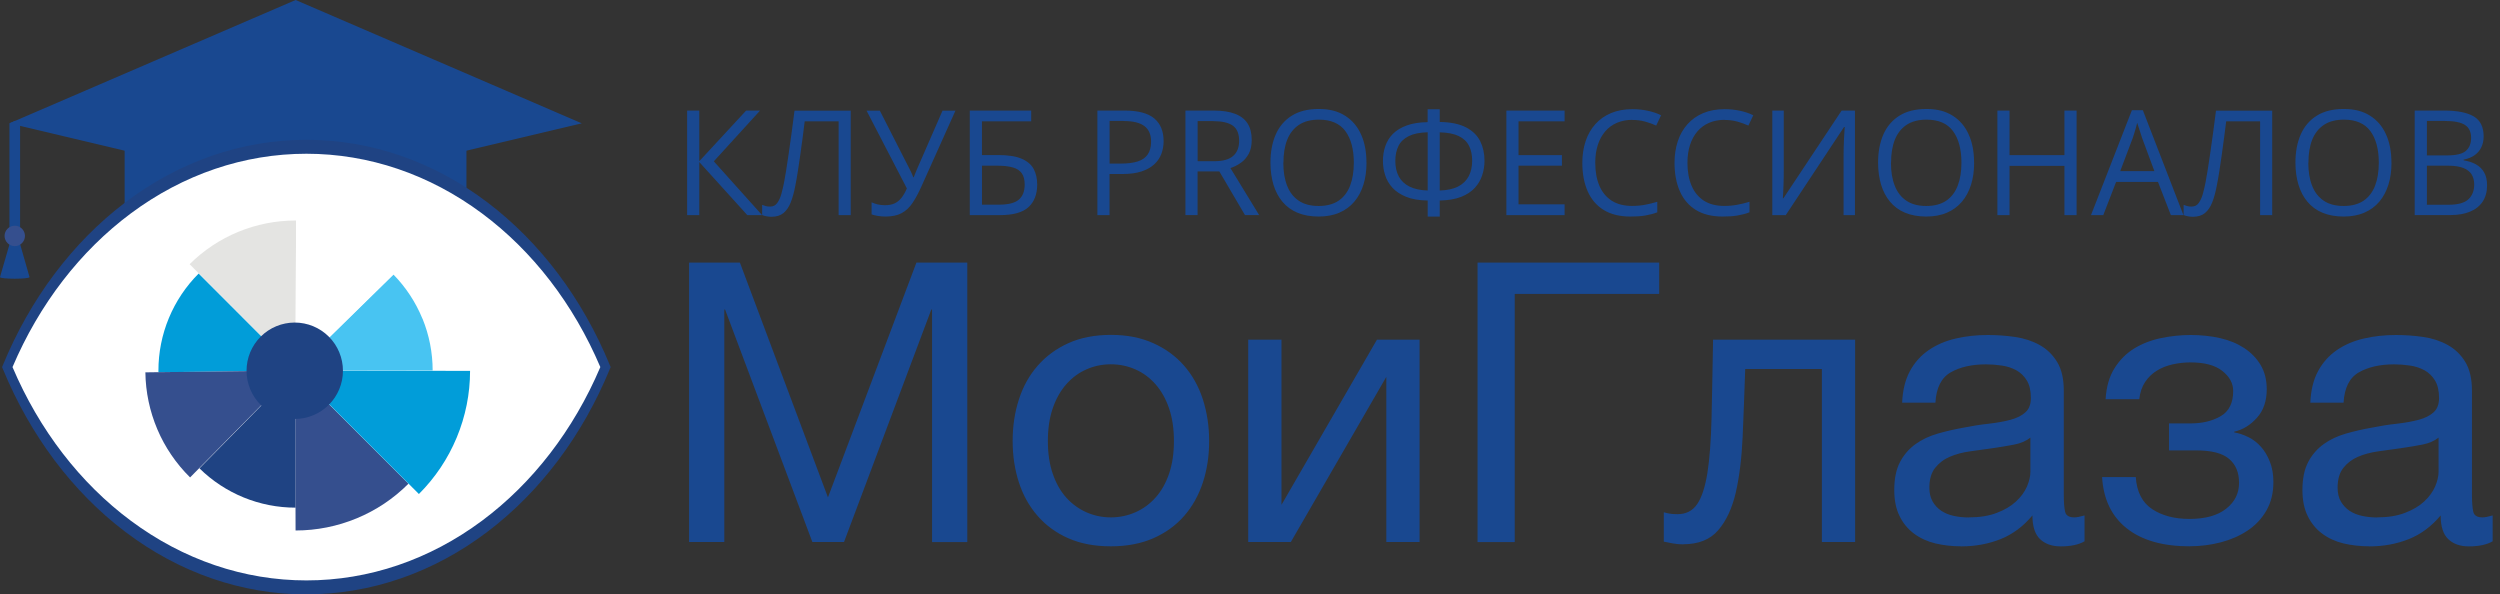 <svg width="286" height="68" viewBox="0 0 286 68" fill="none" xmlns="http://www.w3.org/2000/svg">
<rect x="0" y="0" width="286" height="68" fill="#333333" stroke="none"/>
<path d="M87.175 24.609H85.493L79.999 18.538V24.609H78.608V12.65H79.999V18.443L85.357 12.65H86.951L81.661 18.457L87.182 24.609H87.175ZM97.329 24.609H95.939V13.878H92.059C91.984 14.489 91.903 15.126 91.815 15.791C91.727 16.456 91.638 17.12 91.544 17.778C91.449 18.436 91.36 19.06 91.266 19.651C91.171 20.241 91.082 20.763 90.987 21.224C90.845 21.984 90.669 22.628 90.458 23.157C90.248 23.693 89.97 24.093 89.624 24.378C89.278 24.656 88.824 24.799 88.254 24.799C88.064 24.799 87.874 24.779 87.684 24.744C87.494 24.711 87.331 24.663 87.189 24.602V23.435C87.318 23.49 87.453 23.537 87.609 23.578C87.765 23.619 87.928 23.632 88.105 23.632C88.451 23.632 88.722 23.497 88.918 23.218C89.115 22.94 89.278 22.594 89.393 22.167C89.509 21.74 89.61 21.305 89.699 20.858C89.766 20.485 89.848 20.017 89.943 19.454C90.038 18.884 90.133 18.24 90.234 17.521C90.336 16.795 90.445 16.028 90.56 15.201C90.675 14.373 90.784 13.532 90.892 12.657H97.323V24.616L97.329 24.609ZM109.308 12.65L105.415 21.319C105.076 22.079 104.73 22.716 104.384 23.232C104.038 23.747 103.617 24.127 103.143 24.385C102.668 24.643 102.057 24.772 101.318 24.772C101.006 24.772 100.707 24.751 100.436 24.704C100.165 24.656 99.927 24.602 99.71 24.527V23.144C99.927 23.245 100.165 23.327 100.416 23.388C100.667 23.442 100.938 23.476 101.223 23.476C101.644 23.476 102.003 23.415 102.301 23.286C102.6 23.157 102.864 22.954 103.095 22.676C103.326 22.398 103.543 22.024 103.746 21.556L99.134 12.657H100.653L104.058 19.338L104.201 19.623C104.248 19.732 104.296 19.84 104.35 19.949C104.397 20.058 104.445 20.173 104.479 20.281H104.533C104.567 20.2 104.601 20.105 104.642 19.996C104.682 19.888 104.723 19.779 104.771 19.671C104.811 19.562 104.852 19.467 104.886 19.393L107.823 12.664H109.302L109.308 12.65ZM110.943 24.609V12.65H117.97V13.878H112.334V17.738H114.192C115.338 17.738 116.241 17.88 116.892 18.165C117.543 18.45 117.997 18.843 118.262 19.352C118.527 19.861 118.655 20.451 118.655 21.116C118.655 22.215 118.323 23.076 117.672 23.686C117.014 24.297 115.929 24.609 114.402 24.609H110.943ZM112.334 23.415H114.253C115.332 23.415 116.098 23.225 116.546 22.845C116.994 22.465 117.224 21.889 117.224 21.116C117.224 20.573 117.116 20.146 116.899 19.834C116.682 19.515 116.336 19.291 115.868 19.155C115.4 19.02 114.782 18.952 114.023 18.952H112.34V23.415H112.334ZM128.667 12.65C130.207 12.65 131.34 12.949 132.052 13.553C132.764 14.156 133.117 15.018 133.117 16.144C133.117 16.652 133.035 17.134 132.866 17.588C132.696 18.043 132.432 18.443 132.059 18.789C131.686 19.135 131.204 19.406 130.6 19.61C129.997 19.806 129.264 19.908 128.389 19.908H126.931V24.609H125.54V12.65H128.667ZM128.538 13.837H126.937V18.714H128.24C129.006 18.714 129.637 18.633 130.153 18.47C130.661 18.307 131.048 18.043 131.299 17.67C131.55 17.297 131.686 16.815 131.686 16.205C131.686 15.411 131.435 14.814 130.926 14.428C130.417 14.041 129.624 13.844 128.545 13.844L128.538 13.837ZM138.849 12.65C139.832 12.65 140.639 12.773 141.284 13.017C141.928 13.261 142.403 13.627 142.722 14.122C143.04 14.617 143.196 15.248 143.196 16.021C143.196 16.652 143.081 17.181 142.851 17.602C142.62 18.023 142.321 18.369 141.948 18.626C141.575 18.891 141.182 19.087 140.761 19.23L144.044 24.602H142.423L139.493 19.61H137.004V24.602H135.613V12.65H138.842H138.849ZM138.767 13.851H137.01V18.443H138.91C139.886 18.443 140.605 18.246 141.067 17.846C141.528 17.446 141.758 16.863 141.758 16.089C141.758 15.316 141.514 14.706 141.026 14.367C140.537 14.027 139.785 13.858 138.774 13.858L138.767 13.851ZM156.328 18.613C156.328 19.535 156.213 20.369 155.976 21.129C155.738 21.882 155.392 22.533 154.931 23.076C154.47 23.619 153.9 24.039 153.215 24.331C152.537 24.629 151.743 24.772 150.841 24.772C149.939 24.772 149.104 24.622 148.419 24.331C147.753 24.057 147.164 23.624 146.703 23.069C146.249 22.526 145.91 21.875 145.679 21.116C145.455 20.356 145.34 19.515 145.34 18.599C145.34 17.378 145.543 16.306 145.944 15.384C146.351 14.461 146.961 13.749 147.782 13.234C148.603 12.718 149.634 12.467 150.868 12.467C152.103 12.467 153.045 12.718 153.859 13.227C154.673 13.736 155.284 14.448 155.698 15.364C156.118 16.279 156.322 17.365 156.322 18.613H156.328ZM146.812 18.613C146.812 19.623 146.954 20.505 147.246 21.244C147.531 21.984 147.978 22.56 148.575 22.961C149.172 23.368 149.932 23.564 150.854 23.564C151.777 23.564 152.543 23.361 153.134 22.961C153.724 22.56 154.165 21.984 154.45 21.244C154.734 20.505 154.877 19.623 154.877 18.613C154.877 17.073 154.551 15.866 153.907 14.991C153.262 14.122 152.252 13.688 150.888 13.688C149.959 13.688 149.199 13.885 148.596 14.285C147.999 14.685 147.551 15.248 147.259 15.981C146.968 16.713 146.825 17.588 146.825 18.613H146.812ZM164.705 12.481V13.953C165.967 13.973 166.978 14.183 167.724 14.577C168.47 14.97 169.006 15.492 169.338 16.157C169.664 16.815 169.827 17.561 169.827 18.396C169.827 18.965 169.738 19.515 169.562 20.051C169.386 20.587 169.108 21.068 168.714 21.495C168.321 21.923 167.799 22.269 167.141 22.526C166.483 22.784 165.675 22.92 164.705 22.94V24.779H163.329V22.94C162.338 22.927 161.517 22.784 160.859 22.513C160.202 22.248 159.679 21.896 159.286 21.468C158.899 21.041 158.621 20.559 158.458 20.03C158.289 19.501 158.207 18.965 158.207 18.423C158.207 17.819 158.296 17.249 158.479 16.72C158.662 16.191 158.947 15.716 159.347 15.316C159.747 14.916 160.276 14.59 160.927 14.353C161.578 14.116 162.379 13.987 163.322 13.973V12.501H164.699L164.705 12.481ZM163.329 15.133C162.426 15.153 161.701 15.303 161.158 15.574C160.615 15.845 160.222 16.218 159.984 16.7C159.747 17.181 159.625 17.744 159.625 18.402C159.625 19.087 159.754 19.684 160.018 20.18C160.283 20.675 160.69 21.068 161.239 21.34C161.789 21.618 162.481 21.767 163.329 21.794V15.133ZM164.705 15.133V21.794C165.58 21.767 166.286 21.611 166.829 21.326C167.371 21.041 167.771 20.648 168.029 20.146C168.287 19.644 168.416 19.054 168.416 18.382C168.416 17.71 168.294 17.154 168.056 16.68C167.819 16.205 167.425 15.832 166.883 15.567C166.34 15.303 165.614 15.16 164.705 15.14V15.133ZM178.991 24.609H172.33V12.65H178.991V13.878H173.72V17.744H178.685V18.952H173.72V23.374H178.991V24.602V24.609ZM186.757 13.709C186.099 13.709 185.502 13.824 184.98 14.048C184.451 14.271 184.003 14.604 183.637 15.031C183.271 15.459 182.986 15.974 182.789 16.584C182.592 17.188 182.497 17.873 182.497 18.626C182.497 19.63 182.653 20.498 182.965 21.238C183.277 21.977 183.745 22.547 184.37 22.954C184.994 23.354 185.774 23.558 186.71 23.558C187.246 23.558 187.747 23.51 188.216 23.422C188.69 23.334 189.145 23.218 189.592 23.083V24.29C189.158 24.453 188.697 24.575 188.216 24.656C187.734 24.738 187.164 24.772 186.506 24.772C185.292 24.772 184.275 24.521 183.461 24.019C182.647 23.517 182.036 22.805 181.629 21.882C181.222 20.96 181.019 19.874 181.019 18.619C181.019 17.71 181.148 16.89 181.399 16.137C181.65 15.384 182.023 14.74 182.511 14.197C182.999 13.654 183.596 13.234 184.308 12.935C185.021 12.637 185.835 12.488 186.757 12.488C187.361 12.488 187.944 12.549 188.507 12.671C189.07 12.793 189.579 12.962 190.027 13.186L189.47 14.367C189.091 14.19 188.67 14.041 188.216 13.912C187.761 13.783 187.266 13.722 186.737 13.722L186.757 13.709ZM197.305 13.709C196.647 13.709 196.05 13.824 195.528 14.048C194.999 14.271 194.551 14.604 194.185 15.031C193.818 15.459 193.533 15.974 193.337 16.584C193.14 17.188 193.045 17.873 193.045 18.626C193.045 19.63 193.201 20.498 193.513 21.238C193.825 21.977 194.293 22.547 194.917 22.954C195.541 23.354 196.321 23.558 197.257 23.558C197.793 23.558 198.295 23.51 198.763 23.422C199.238 23.334 199.692 23.218 200.14 23.083V24.29C199.706 24.453 199.245 24.575 198.763 24.656C198.282 24.738 197.712 24.772 197.054 24.772C195.84 24.772 194.822 24.521 194.008 24.019C193.194 23.517 192.584 22.805 192.177 21.882C191.77 20.96 191.566 19.874 191.566 18.619C191.566 17.71 191.695 16.89 191.946 16.137C192.197 15.384 192.57 14.74 193.059 14.197C193.547 13.654 194.144 13.234 194.856 12.935C195.568 12.637 196.382 12.488 197.305 12.488C197.908 12.488 198.492 12.549 199.055 12.671C199.618 12.793 200.127 12.962 200.574 13.186L200.018 14.367C199.638 14.19 199.218 14.041 198.763 13.912C198.309 13.783 197.814 13.722 197.284 13.722L197.305 13.709ZM202.758 12.65H204.061V19.562C204.061 19.827 204.061 20.112 204.054 20.417C204.047 20.722 204.04 21.027 204.027 21.319C204.013 21.611 204 21.882 203.993 22.119C203.979 22.357 203.966 22.547 203.959 22.676H204.027L210.681 12.65H212.207V24.609H210.905V17.778C210.905 17.487 210.905 17.181 210.918 16.856C210.932 16.53 210.939 16.218 210.952 15.913C210.966 15.608 210.979 15.336 211 15.092C211.013 14.848 211.027 14.665 211.034 14.529H210.959L204.291 24.609H202.752V12.65H202.758ZM225.841 18.613C225.841 19.535 225.726 20.369 225.488 21.129C225.251 21.882 224.905 22.533 224.444 23.076C223.982 23.619 223.413 24.039 222.728 24.331C222.049 24.629 221.256 24.772 220.354 24.772C219.451 24.772 218.617 24.622 217.932 24.331C217.265 24.057 216.676 23.624 216.216 23.069C215.761 22.526 215.422 21.875 215.192 21.116C214.968 20.356 214.853 19.515 214.853 18.599C214.853 17.378 215.056 16.306 215.456 15.384C215.863 14.461 216.474 13.749 217.294 13.234C218.115 12.718 219.146 12.467 220.381 12.467C221.615 12.467 222.558 12.718 223.372 13.227C224.186 13.736 224.796 14.448 225.21 15.364C225.631 16.279 225.834 17.365 225.834 18.613H225.841ZM216.324 18.613C216.324 19.623 216.467 20.505 216.759 21.244C217.043 21.984 217.491 22.56 218.088 22.961C218.685 23.368 219.445 23.564 220.367 23.564C221.29 23.564 222.056 23.361 222.646 22.961C223.236 22.56 223.677 21.984 223.962 21.244C224.247 20.505 224.389 19.623 224.389 18.613C224.389 17.073 224.064 15.866 223.419 14.991C222.775 14.122 221.764 13.688 220.401 13.688C219.472 13.688 218.712 13.885 218.108 14.285C217.511 14.685 217.064 15.248 216.772 15.981C216.48 16.713 216.338 17.588 216.338 18.613H216.324ZM237.562 24.609H236.172V18.972H229.891V24.609H228.5V12.65H229.891V17.744H236.172V12.65H237.562V24.609ZM248.347 24.609L246.875 20.817H242.08L240.615 24.609H239.21L243.891 12.603H245.139L249.785 24.609H248.347ZM246.462 19.576L245.064 15.805C245.03 15.71 244.976 15.547 244.908 15.323C244.834 15.099 244.759 14.868 244.684 14.631C244.61 14.394 244.542 14.197 244.494 14.048C244.44 14.271 244.379 14.495 244.318 14.712C244.257 14.936 244.196 15.14 244.135 15.323C244.074 15.506 244.026 15.669 243.979 15.805L242.554 19.576H246.462ZM259.946 24.609H258.556V13.878H254.676C254.601 14.489 254.52 15.126 254.432 15.791C254.343 16.456 254.255 17.12 254.16 17.778C254.065 18.436 253.977 19.06 253.882 19.651C253.787 20.241 253.699 20.763 253.604 21.224C253.462 21.984 253.285 22.628 253.075 23.157C252.865 23.693 252.587 24.093 252.241 24.378C251.895 24.656 251.44 24.799 250.87 24.799C250.681 24.799 250.491 24.779 250.301 24.744C250.111 24.711 249.948 24.663 249.806 24.602V23.435C249.934 23.49 250.07 23.537 250.226 23.578C250.382 23.619 250.545 23.632 250.721 23.632C251.067 23.632 251.339 23.497 251.535 23.218C251.732 22.94 251.895 22.594 252.01 22.167C252.125 21.74 252.227 21.305 252.315 20.858C252.383 20.485 252.464 20.017 252.559 19.454C252.654 18.884 252.749 18.24 252.851 17.521C252.953 16.795 253.061 16.028 253.177 15.201C253.292 14.373 253.401 13.532 253.509 12.657H259.939V24.616L259.946 24.609ZM273.587 18.613C273.587 19.535 273.472 20.369 273.234 21.129C272.997 21.882 272.651 22.533 272.19 23.076C271.728 23.619 271.159 24.039 270.473 24.331C269.795 24.629 269.002 24.772 268.099 24.772C267.197 24.772 266.363 24.622 265.678 24.331C265.011 24.057 264.422 23.624 263.962 23.069C263.507 22.526 263.168 21.875 262.938 21.116C262.714 20.356 262.598 19.515 262.598 18.599C262.598 17.378 262.802 16.306 263.202 15.384C263.609 14.461 264.219 13.749 265.04 13.234C265.861 12.718 266.892 12.467 268.127 12.467C269.361 12.467 270.304 12.718 271.118 13.227C271.932 13.736 272.542 14.448 272.956 15.364C273.377 16.279 273.58 17.365 273.58 18.613H273.587ZM264.07 18.613C264.07 19.623 264.213 20.505 264.504 21.244C264.789 21.984 265.237 22.56 265.834 22.961C266.431 23.368 267.19 23.564 268.113 23.564C269.035 23.564 269.802 23.361 270.392 22.961C270.982 22.56 271.423 21.984 271.708 21.244C271.993 20.505 272.135 19.623 272.135 18.613C272.135 17.073 271.81 15.866 271.165 14.991C270.521 14.122 269.51 13.688 268.147 13.688C267.218 13.688 266.458 13.885 265.854 14.285C265.257 14.685 264.81 15.248 264.518 15.981C264.226 16.713 264.084 17.588 264.084 18.613H264.07ZM276.246 12.65H279.631C281.123 12.65 282.249 12.874 283.002 13.322C283.755 13.77 284.128 14.529 284.128 15.601C284.128 16.062 284.04 16.483 283.863 16.849C283.687 17.215 283.429 17.521 283.09 17.758C282.751 17.995 282.337 18.165 281.835 18.26V18.341C282.357 18.423 282.825 18.572 283.226 18.789C283.626 19.006 283.945 19.311 284.175 19.705C284.406 20.098 284.521 20.593 284.521 21.204C284.521 21.943 284.352 22.56 284.012 23.069C283.673 23.578 283.192 23.958 282.568 24.215C281.944 24.473 281.211 24.602 280.356 24.602H276.239V12.65H276.246ZM277.636 17.778H279.929C280.967 17.778 281.693 17.609 282.093 17.263C282.493 16.917 282.697 16.415 282.697 15.757C282.697 15.099 282.459 14.584 281.978 14.285C281.503 13.987 280.743 13.837 279.698 13.837H277.636V17.778ZM277.636 18.945V23.422H280.126C281.191 23.422 281.944 23.212 282.384 22.798C282.825 22.384 283.049 21.821 283.049 21.109C283.049 20.654 282.947 20.268 282.751 19.949C282.554 19.63 282.228 19.379 281.788 19.21C281.347 19.04 280.75 18.952 280.01 18.952H277.643L277.636 18.945ZM78.825 30.042H84.645L94.718 56.903L104.838 30.042H110.658V62.011H106.629V35.414H106.541L96.556 62.004H92.934L82.95 35.414H82.861V62.004H78.832V30.042H78.825ZM127.087 62.499C125.235 62.499 123.621 62.194 122.23 61.583C120.84 60.973 119.673 60.125 118.716 59.033C117.76 57.941 117.041 56.666 116.566 55.2C116.091 53.742 115.847 52.155 115.847 50.452C115.847 48.75 116.085 47.163 116.566 45.684C117.041 44.205 117.76 42.923 118.716 41.831C119.673 40.739 120.84 39.884 122.23 39.254C123.621 38.629 125.235 38.311 127.087 38.311C128.938 38.311 130.519 38.623 131.923 39.254C133.327 39.877 134.501 40.739 135.457 41.831C136.413 42.923 137.126 44.205 137.607 45.684C138.082 47.163 138.326 48.75 138.326 50.452C138.326 52.155 138.089 53.735 137.607 55.2C137.126 56.659 136.413 57.941 135.457 59.033C134.501 60.125 133.32 60.973 131.923 61.583C130.519 62.194 128.905 62.499 127.087 62.499ZM127.087 59.189C128.07 59.189 129.006 58.992 129.888 58.605C130.77 58.219 131.536 57.656 132.194 56.923C132.852 56.191 133.368 55.282 133.741 54.19C134.114 53.104 134.297 51.856 134.297 50.452C134.297 49.048 134.114 47.807 133.741 46.715C133.368 45.623 132.852 44.714 132.194 43.961C131.536 43.215 130.77 42.645 129.888 42.258C129.006 41.872 128.077 41.675 127.087 41.675C126.096 41.675 125.167 41.865 124.285 42.258C123.404 42.645 122.637 43.215 121.979 43.961C121.321 44.707 120.806 45.623 120.433 46.715C120.059 47.807 119.876 49.048 119.876 50.452C119.876 51.856 120.059 53.104 120.433 54.19C120.806 55.282 121.321 56.191 121.979 56.923C122.637 57.656 123.404 58.212 124.285 58.605C125.167 58.992 126.096 59.189 127.087 59.189ZM142.796 38.86H146.602V57.751L157.522 38.86H162.399V62.004H158.594V43.113L147.673 62.004H142.796V38.86ZM169.033 30.042H189.81V33.623H173.286V62.011H169.033V30.042ZM192.577 62.275C192.19 62.275 191.783 62.241 191.37 62.167C190.949 62.092 190.61 62.024 190.339 61.963V58.605C190.637 58.694 190.915 58.755 191.166 58.782C191.417 58.809 191.668 58.822 191.905 58.822C192.889 58.822 193.642 58.436 194.164 57.663C194.687 56.889 195.073 55.689 195.331 54.081C195.582 52.467 195.738 50.405 195.799 47.882C195.86 45.358 195.914 42.353 195.975 38.86H212.227V62.004H208.422V42.211H199.652C199.564 44.931 199.462 47.502 199.36 49.937C199.252 52.372 198.994 54.495 198.58 56.313C198.159 58.138 197.488 59.582 196.565 60.654C195.643 61.726 194.313 62.261 192.584 62.261L192.577 62.275ZM224.362 62.499C223.318 62.499 222.334 62.384 221.405 62.167C220.482 61.943 219.668 61.57 218.963 61.047C218.257 60.519 217.689 59.828 217.308 59.033C216.901 58.212 216.704 57.222 216.704 56.055C216.704 54.746 216.928 53.667 217.376 52.833C217.798 52.025 218.404 51.328 219.146 50.798C219.879 50.276 220.713 49.883 221.656 49.611C222.599 49.34 223.562 49.116 224.545 48.94C225.59 48.729 226.58 48.573 227.523 48.472C228.466 48.363 229.294 48.214 230.006 48.024C230.718 47.834 231.288 47.549 231.708 47.169C232.122 46.796 232.332 46.254 232.332 45.535C232.332 44.7 232.176 44.029 231.864 43.52C231.571 43.032 231.154 42.63 230.657 42.353C230.162 42.089 229.612 41.906 229.002 41.818C228.391 41.729 227.788 41.682 227.191 41.682C225.577 41.682 224.233 41.987 223.162 42.597C222.09 43.208 221.507 44.361 221.412 46.064H217.606C217.667 44.632 217.966 43.425 218.502 42.441C219.016 41.482 219.753 40.661 220.652 40.047C221.547 39.437 222.572 38.996 223.718 38.731C224.864 38.46 226.099 38.324 227.408 38.324C228.453 38.324 229.49 38.399 230.521 38.548C231.552 38.697 232.488 39.002 233.323 39.464C234.157 39.925 234.829 40.576 235.337 41.41C235.846 42.252 236.097 43.337 236.097 44.68V56.591C236.097 57.486 236.151 58.144 236.253 58.565C236.355 58.979 236.707 59.189 237.304 59.189C237.569 59.189 237.962 59.114 238.471 58.965V61.922C237.813 62.309 236.904 62.506 235.738 62.506C234.754 62.506 233.967 62.228 233.384 61.678C232.8 61.122 232.509 60.22 232.509 58.965C231.464 60.22 230.25 61.122 228.859 61.678C227.469 62.228 225.97 62.506 224.362 62.506V62.499ZM225.21 59.189C226.465 59.189 227.537 59.019 228.432 58.673C229.328 58.334 230.06 57.9 230.623 57.378C231.193 56.855 231.607 56.286 231.878 55.675C232.143 55.065 232.278 54.488 232.278 53.952V50.059C231.803 50.446 231.173 50.717 230.399 50.866C229.626 51.015 228.812 51.151 227.957 51.273C227.109 51.388 226.248 51.51 225.38 51.633C224.512 51.755 223.738 51.958 223.053 52.257C222.394 52.533 221.815 52.972 221.371 53.532C220.937 54.088 220.72 54.841 220.72 55.797C220.72 56.421 220.849 56.95 221.1 57.385C221.351 57.819 221.683 58.165 222.083 58.436C222.483 58.7 222.958 58.897 223.494 59.013C224.03 59.135 224.6 59.196 225.197 59.196L225.21 59.189ZM250.504 62.499C247.431 62.499 245.03 61.814 243.301 60.444C241.571 59.074 240.628 57.113 240.479 54.576H244.332C244.447 56.279 245.078 57.5 246.211 58.246C247.343 58.992 248.761 59.365 250.463 59.365C252.288 59.365 253.685 58.979 254.669 58.199C255.659 57.425 256.148 56.442 256.148 55.241C256.148 54.041 255.775 53.166 255.028 52.514C254.282 51.856 253.021 51.524 251.223 51.524H248.137V48.438H250.599C251.942 48.438 253.089 48.166 254.045 47.61C255.001 47.061 255.476 46.098 255.476 44.727C255.476 43.859 255.069 43.099 254.242 42.441C253.421 41.783 252.207 41.458 250.592 41.458C249.9 41.458 249.229 41.533 248.557 41.682C247.886 41.831 247.282 42.068 246.746 42.401C246.211 42.726 245.763 43.16 245.403 43.696C245.044 44.232 244.82 44.89 244.732 45.67H240.879C240.967 44.232 241.313 43.052 241.91 42.109C242.507 41.166 243.253 40.42 244.148 39.871C245.044 39.321 246.055 38.921 247.187 38.684C248.32 38.446 249.473 38.324 250.633 38.324C251.793 38.324 252.946 38.446 253.991 38.684C255.035 38.921 255.951 39.301 256.745 39.823C257.538 40.346 258.162 40.997 258.624 41.77C259.085 42.543 259.315 43.472 259.315 44.544C259.315 45.887 258.936 46.979 258.176 47.814C257.416 48.655 256.555 49.17 255.598 49.381V49.469C256.134 49.557 256.67 49.74 257.213 50.005C257.748 50.269 258.223 50.635 258.644 51.103C259.058 51.565 259.404 52.128 259.668 52.806C259.939 53.477 260.075 54.258 260.075 55.153C260.075 56.408 259.804 57.493 259.268 58.422C258.739 59.34 258.003 60.12 257.118 60.701C256.222 61.298 255.198 61.746 254.052 62.044C252.905 62.343 251.718 62.492 250.491 62.492L250.504 62.499ZM271.05 62.499C270.005 62.499 269.022 62.384 268.093 62.167C267.17 61.943 266.356 61.57 265.658 61.047C264.952 60.525 264.403 59.854 264.002 59.033C263.595 58.212 263.399 57.222 263.399 56.055C263.399 54.746 263.623 53.667 264.07 52.833C264.492 52.025 265.099 51.328 265.841 50.798C266.566 50.276 267.408 49.883 268.35 49.611C269.293 49.34 270.25 49.116 271.24 48.94C272.285 48.729 273.275 48.573 274.218 48.472C275.161 48.363 275.981 48.214 276.7 48.024C277.413 47.834 277.982 47.549 278.403 47.169C278.817 46.796 279.027 46.254 279.027 45.535C279.027 44.7 278.871 44.029 278.559 43.52C278.265 43.032 277.849 42.63 277.351 42.353C276.856 42.089 276.307 41.906 275.696 41.818C275.086 41.729 274.482 41.682 273.885 41.682C272.271 41.682 270.928 41.987 269.856 42.597C268.784 43.208 268.201 44.361 268.106 46.064H264.301C264.362 44.632 264.66 43.425 265.196 42.441C265.71 41.484 266.445 40.663 267.34 40.047C268.235 39.437 269.259 38.996 270.406 38.731C271.552 38.46 272.786 38.324 274.102 38.324C275.147 38.324 276.185 38.399 277.216 38.548C278.247 38.697 279.183 39.002 280.017 39.464C280.852 39.925 281.523 40.576 282.032 41.41C282.54 42.252 282.791 43.337 282.791 44.68V56.591C282.791 57.486 282.846 58.144 282.948 58.565C283.049 58.979 283.402 59.189 283.999 59.189C284.263 59.189 284.657 59.114 285.159 58.965V61.922C284.501 62.309 283.592 62.506 282.432 62.506C281.442 62.506 280.662 62.228 280.078 61.678C279.502 61.122 279.21 60.22 279.21 58.965C278.165 60.22 276.944 61.122 275.561 61.678C274.17 62.228 272.678 62.506 271.064 62.506L271.05 62.499ZM271.905 59.189C273.16 59.189 274.231 59.019 275.127 58.673C276.022 58.334 276.755 57.9 277.318 57.378C277.881 56.855 278.301 56.286 278.572 55.675C278.837 55.065 278.973 54.488 278.973 53.952V50.059C278.498 50.446 277.867 50.717 277.094 50.866C276.32 51.015 275.507 51.151 274.659 51.273C273.804 51.388 272.949 51.51 272.081 51.633C271.213 51.755 270.44 51.958 269.754 52.257C269.095 52.533 268.517 52.972 268.072 53.532C267.638 54.088 267.421 54.841 267.421 55.797C267.421 56.421 267.55 56.95 267.801 57.385C268.059 57.819 268.384 58.165 268.791 58.436C269.191 58.7 269.66 58.897 270.202 59.013C270.738 59.135 271.308 59.196 271.905 59.196V59.189ZM66.555 14.109L33.806 21.875L1.078 14.109L33.82 0L66.555 14.109Z" fill="#194890"/>
<path d="M33.82 16.673C42.455 16.673 49.889 21.746 53.362 29.065V14.387H14.258V29.106C17.717 21.767 25.165 16.673 33.82 16.673Z" fill="#194890"/>
<path d="M35.048 16.544C20.03 16.544 7.04 26.922 0.834 41.994C7.034 57.066 20.023 67.444 35.048 67.444C50.072 67.444 63.062 57.066 69.261 41.994C63.062 26.922 50.072 16.544 35.048 16.544Z" fill="white"/>
<path d="M35.048 68C27.668 68 20.491 65.517 14.299 60.817C8.289 56.252 3.459 49.815 0.325 42.204L0.237 41.994L0.325 41.783C3.459 34.173 8.289 27.743 14.299 23.178C20.491 18.477 27.668 15.994 35.048 15.994C42.428 15.994 49.604 18.477 55.797 23.178C61.807 27.743 66.643 34.173 69.77 41.783L69.859 41.994L69.77 42.204C66.643 49.815 61.807 56.245 55.797 60.81C49.604 65.511 42.428 67.993 35.048 67.993M1.431 41.994C4.49 49.184 9.164 55.261 14.97 59.575C20.973 64.039 27.912 66.399 35.055 66.399C42.197 66.399 49.136 64.039 55.139 59.575C60.939 55.261 65.619 49.184 68.678 41.994C65.619 34.804 60.946 28.726 55.139 24.412C49.136 19.949 42.197 17.588 35.055 17.588C27.912 17.588 20.973 19.949 14.97 24.412C9.171 28.726 4.49 34.804 1.431 41.994Z" fill="#1F4383"/>
<path d="M33.807 25.226C29.269 25.226 24.907 27.024 21.692 30.225L33.807 42.387L33.875 25.226H33.807Z" fill="#E4E4E2"/>
<path d="M18.124 42.394V42.584L33.806 42.394L22.723 31.297C21.265 32.753 20.108 34.483 19.319 36.388C18.529 38.292 18.123 40.333 18.124 42.394Z" fill="#019DD9"/>
<path d="M16.632 42.604C16.659 44.843 17.127 47.054 18.002 49.116C18.877 51.178 20.152 53.043 21.746 54.617L33.806 42.387L18.124 42.577L16.632 42.597V42.604Z" fill="#354F8E"/>
<path d="M22.818 53.579C25.752 56.462 29.701 58.077 33.814 58.076H33.821V42.394L22.818 53.579Z" fill="#1F4383"/>
<path d="M33.807 42.394V58.076L33.813 60.688C36.221 60.688 38.602 60.213 40.82 59.291C43.032 58.375 45.039 57.032 46.728 55.336L33.8 42.401L33.807 42.394Z" fill="#354F8E"/>
<path d="M33.807 42.394L46.735 55.329L47.922 56.516C49.774 54.665 51.246 52.474 52.25 50.052C53.254 47.637 53.776 45.046 53.776 42.428L33.807 42.394Z" fill="#019DD9"/>
<path d="M48.329 36.465C47.563 34.587 46.437 32.87 45.019 31.419L33.813 42.387H49.496C49.496 40.352 49.102 38.338 48.336 36.459" fill="#48C4F2"/>
<path d="M41.18 24.88C38.867 23.906 36.384 23.399 33.874 23.388V25.226L33.8 42.387L47.346 29.059C45.587 27.269 43.492 25.847 41.18 24.873" fill="white"/>
<path d="M39.233 42.414C39.233 43.877 38.652 45.279 37.618 46.314C36.584 47.348 35.181 47.929 33.719 47.929C32.256 47.929 30.854 47.348 29.819 46.314C28.785 45.279 28.204 43.877 28.204 42.414C28.204 40.952 28.785 39.549 29.819 38.515C30.854 37.481 32.256 36.9 33.719 36.9C35.181 36.9 36.584 37.481 37.618 38.515C38.652 39.549 39.233 40.952 39.233 42.414Z" fill="#1F4383"/>
<path d="M0 31.697L1.079 27.973V14.109L1.716 13.831C2.055 13.831 2.299 14.034 2.299 14.285V27.926L3.378 31.697C3.378 31.948 0 31.948 0 31.697Z" fill="#194890"/>
<path d="M1.689 28.156C2.333 28.156 2.856 27.634 2.856 26.99C2.856 26.345 2.333 25.823 1.689 25.823C1.045 25.823 0.522 26.345 0.522 26.99C0.522 27.634 1.045 28.156 1.689 28.156Z" fill="#354F8E"/>
</svg>
